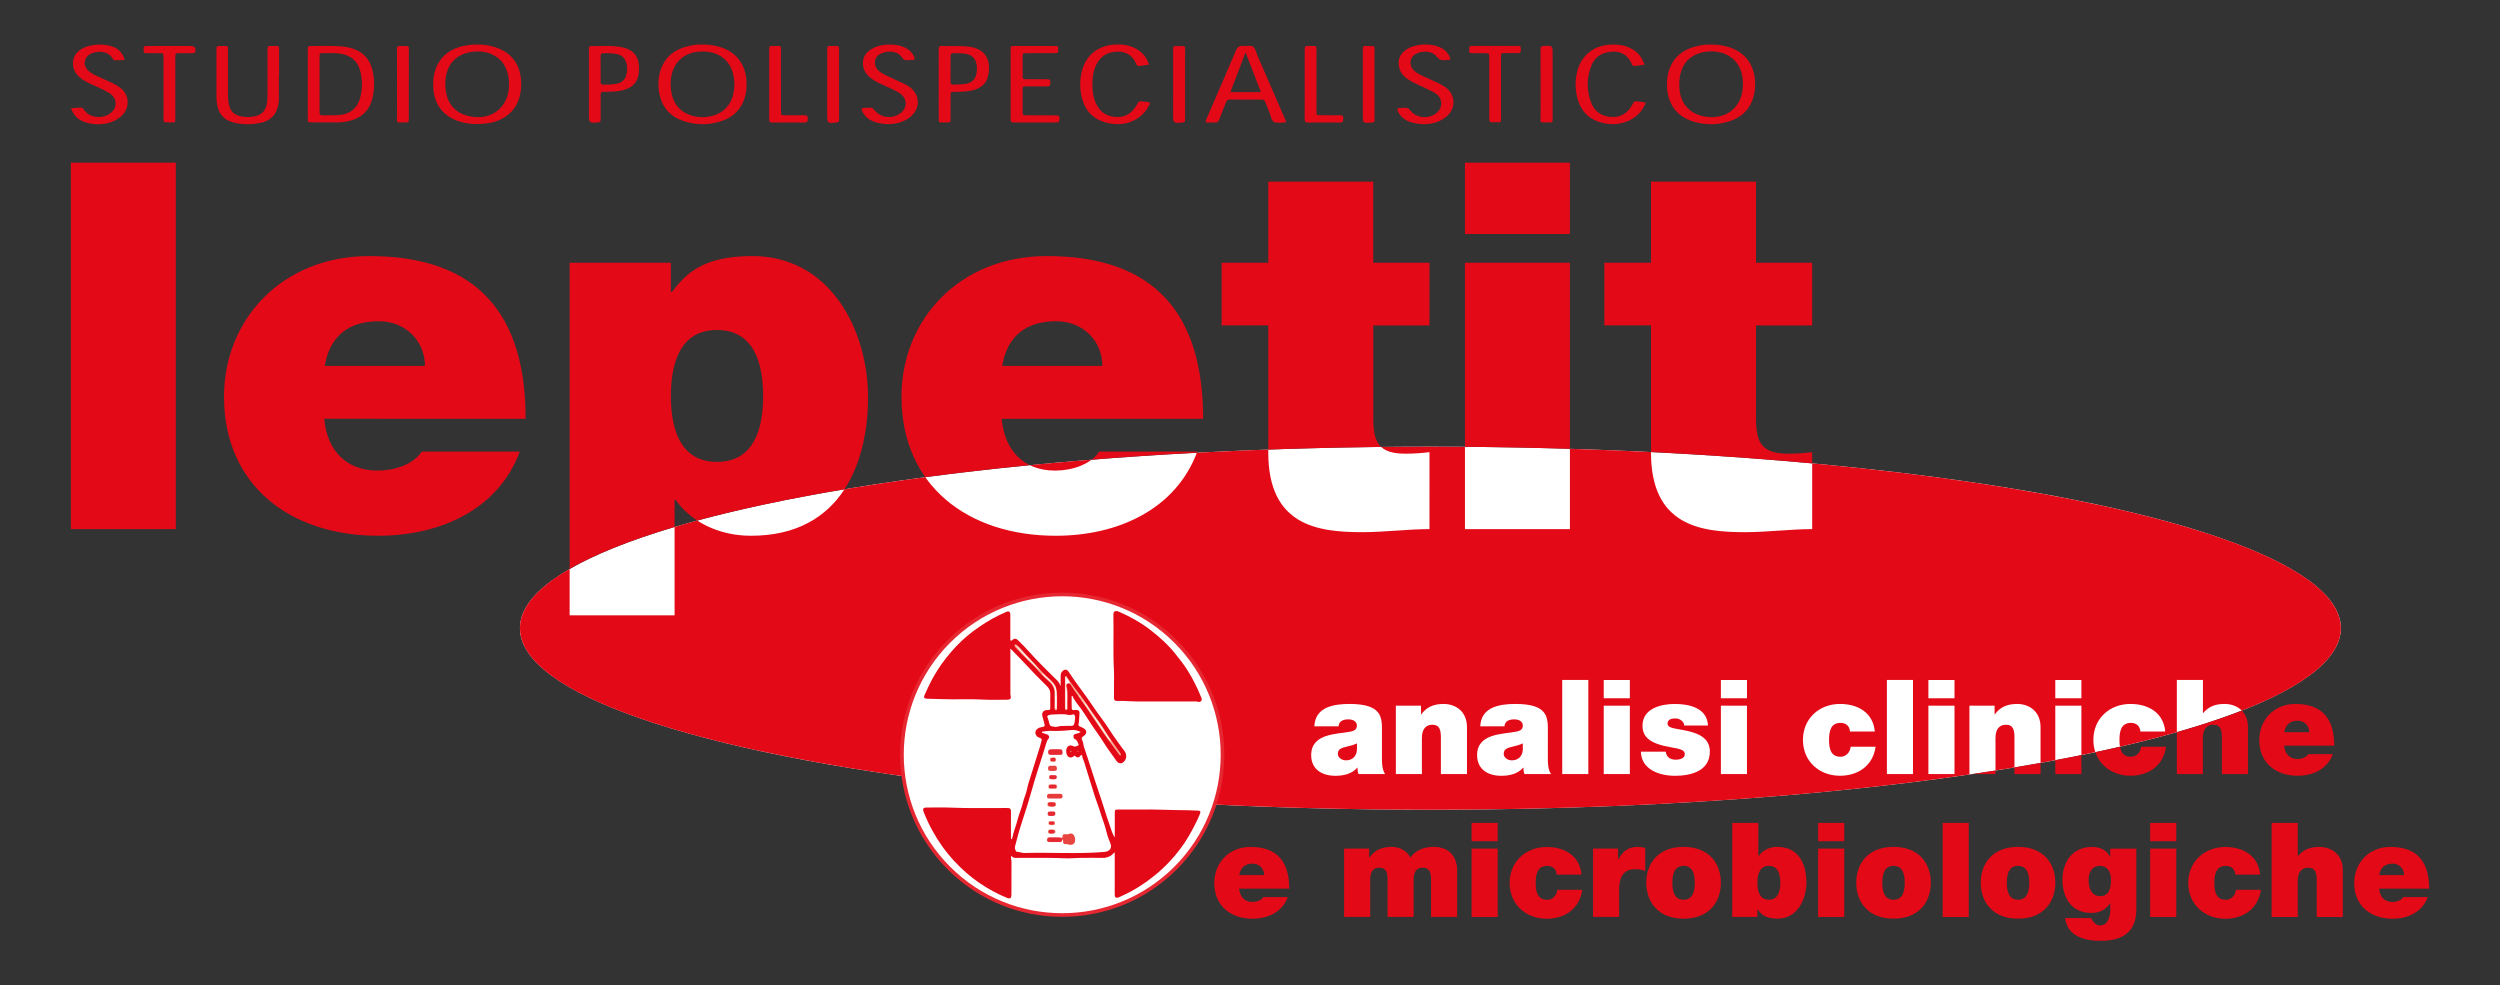 <?xml version="1.0" encoding="utf-8"?>
<!-- Generator: Adobe Illustrator 22.1.0, SVG Export Plug-In . SVG Version: 6.00 Build 0)  -->
<svg version="1.1" id="Livello_3" xmlns="http://www.w3.org/2000/svg" xmlns:xlink="http://www.w3.org/1999/xlink" x="0px" y="0px"
	 viewBox="0 0 4818.9 1899.2" style="enable-background:new 0 0 4818.9 1899.2;" xml:space="preserve">
<rect x="0" y="0" width="4818.9" height="1899.2" fill="#333333" stroke="none"/>
<style type="text/css">
	.st0{fill-rule:evenodd;clip-rule:evenodd;fill:#FFFFFF;}
	.st1{fill-rule:evenodd;clip-rule:evenodd;fill:#E30917;}
	.st2{fill:#E30917;}
	.st3{fill-rule:evenodd;clip-rule:evenodd;fill:#FFFFFF;stroke:#E62731;stroke-width:7;stroke-miterlimit:10;}
	.st4{fill-rule:evenodd;clip-rule:evenodd;fill:#F5A992;}
	.st5{fill-rule:evenodd;clip-rule:evenodd;fill:#F5A993;}
	.st6{fill-rule:evenodd;clip-rule:evenodd;fill:#E84440;}
	.st7{fill-rule:evenodd;clip-rule:evenodd;fill:#E73C3C;}
	.st8{fill-rule:evenodd;clip-rule:evenodd;fill:#E52832;}
	.st9{fill-rule:evenodd;clip-rule:evenodd;fill:#E84541;}
	.st10{fill-rule:evenodd;clip-rule:evenodd;fill:#F5AA93;}
</style>
<g>
	<ellipse class="st0" cx="2757.2" cy="1210.9" rx="1755" ry="349.9"/>
	<g>
		<g>
			<path class="st1" d="M2757.2,1560.8c-969.3,0-1755-156.7-1755-349.9c0-193.3,785.7-349.9,1755-349.9s1755,156.7,1755,349.9
				C4512.2,1404.1,3726.5,1560.8,2757.2,1560.8z M2663.8,1408.5c0-25.4,0.5-51.6-62.5-51.6c-31.2,0-66.3,6.1-67.8,43.2h46.7
				c0.3-5.6,3.3-13.5,18.8-13.5c8.1,0,16.5,3.3,16.5,12.2c0,8.4-6.9,10.4-13.7,11.7c-25.7,4.8-74.4,3.3-74.4,45
				c0,27.7,21.1,39.9,46.5,39.9c16.3,0,31.8-3.6,42.4-15.7h0.5c-0.3,3.6,0.5,8.9,1.8,12.4h51.3c-5.6-8.4-6.1-19.6-6.1-29.5V1408.5z
				 M2615.6,1445c-0.8,13.7-9.7,20.6-21.1,20.6c-9.1,0-15.7-6.1-15.7-12.2c0-8.9,5.8-11.7,17-14.2c6.9-1.5,13.7-3.3,19.8-6.3V1445z
				 M2690.5,1492h50.3v-69.6c0-21.1,11.4-25.4,20.1-25.4c14.7,0,16.5,10.7,16.5,25.9v69.1h50.3v-90.4c0-30.2-21.6-44.7-45.2-44.7
				c-20.1,0-33.5,6.9-42.9,20.1h-0.5v-16.8h-48.5V1492z M2983.6,1408.5c0-25.4,0.5-51.6-62.5-51.6c-31.2,0-66.3,6.1-67.8,43.2h46.7
				c0.3-5.6,3.3-13.5,18.8-13.5c8.1,0,16.5,3.3,16.5,12.2c0,8.4-6.9,10.4-13.7,11.7c-25.7,4.8-74.4,3.3-74.4,45
				c0,27.7,21.1,39.9,46.5,39.9c16.3,0,31.8-3.6,42.4-15.7h0.5c-0.3,3.6,0.5,8.9,1.8,12.4h51.3c-5.6-8.4-6.1-19.6-6.1-29.5V1408.5z
				 M2935.3,1445c-0.8,13.7-9.7,20.6-21.1,20.6c-9.1,0-15.7-6.1-15.7-12.2c0-8.9,5.8-11.7,17-14.2c6.9-1.5,13.7-3.3,19.8-6.3V1445z
				 M3011.3,1492h50.3v-181.4h-50.3V1492z M3141.6,1310.7h-50.3v35.3h50.3V1310.7z M3091.3,1492h50.3v-131.8h-50.3V1492z
				 M3292.2,1398.6c-1.3-33.8-35.6-41.7-64-41.7c-26.4,0-62.2,8.6-62.2,41.9c0,22.6,15.5,34.8,53.8,41.4c23.4,4.1,27.7,6.3,27.7,14
				s-10.4,10.2-17,10.2c-6.1,0-10.9-1.5-13.5-3.8c-3.8-3.3-5.8-7.1-6.1-11.7h-48c0.8,34,34.8,46.5,65.8,46.5
				c32,0,67.1-9.9,67.1-46.5c0-21.6-14.7-31.5-31.5-36.8c-16.8-5.6-35.8-6.6-44.2-10.2c-2.8-1.3-5.8-3-5.8-6.9
				c0-8.6,8.1-10.2,15.2-10.2c4.1,0,8.1,1.3,11.2,3.8c3.3,2.3,5.6,5.6,5.8,9.9H3292.2z M3367.4,1310.7h-50.3v35.3h50.3V1310.7z
				 M3317.1,1492h50.3v-131.8h-50.3V1492z M3613.8,1410.2c-3-36.3-32.5-53.3-67.1-53.3c-39.6,0-71.4,27.7-71.4,69.3
				c0,41.7,31.8,69.1,71.4,69.1c35.6,0,63.8-20.1,68.6-55.9h-48c-1,10.4-8.6,19.3-19.6,19.3c-19.3,0-22.1-16.5-22.1-32.5
				c0-16,2.8-32.8,22.1-32.8c5.3,0,9.7,1.5,12.7,4.3c3.3,2.8,5.1,7.1,5.6,12.4H3613.8z M3637.1,1492h50.3v-181.4h-50.3V1492z
				 M3767.4,1310.7h-50.3v35.3h50.3V1310.7z M3717.1,1492h50.3v-131.8h-50.3V1492z M3796.1,1492h50.3v-69.6
				c0-21.1,11.4-25.4,20.1-25.4c14.7,0,16.5,10.7,16.5,25.9v69.1h50.3v-90.4c0-30.2-21.6-44.7-45.2-44.7c-20.1,0-33.5,6.9-42.9,20.1
				h-0.5v-16.8h-48.5V1492z M4012,1310.7h-50.3v35.3h50.3V1310.7z M3961.7,1492h50.3v-131.8h-50.3V1492z M4173.6,1410.2
				c-3-36.3-32.5-53.3-67.1-53.3c-39.6,0-71.4,27.7-71.4,69.3c0,41.7,31.8,69.1,71.4,69.1c35.6,0,63.8-20.1,68.6-55.9h-48
				c-1,10.4-8.6,19.3-19.6,19.3c-19.3,0-22.1-16.5-22.1-32.5c0-16,2.8-32.8,22.1-32.8c5.3,0,9.7,1.5,12.7,4.3
				c3.3,2.8,5.1,7.1,5.6,12.4H4173.6z M4195.9,1492h50.3v-69.6c0-21.1,11.4-25.4,20.1-25.4c14.7,0,16.5,10.7,16.5,25.9v69.1h50.3
				v-90.4c0-30.2-21.6-44.7-45.2-44.7c-21.3,0-32.5,7.4-41.1,17.5h-0.5v-63.8h-50.3V1492z M4499.4,1437.4
				c0-51.3-22.6-80.5-74.9-80.5c-41.7,0-69.6,31.2-69.6,69.6c0,43.9,31.8,68.8,73.9,68.8c30,0,57.7-13.2,67.8-41.7h-47
				c-4.1,6.3-13,9.4-21.1,9.4c-15.7,0-24.4-10.7-25.7-25.7H4499.4z M4403.2,1411.3c2.3-14.2,10.9-22.1,25.9-22.1
				c13,0,22.1,9.9,22.1,22.1H4403.2z M136.6,1019.9h202.3V313.6H136.6V1019.9z M1013.2,807.2c0-199.8-90.9-313.6-301.4-313.6
				c-167.6,0-280,121.7-280,271c0,171.1,127.7,268.1,297.3,268.1c120.6,0,231.9-51.4,272.8-162.2H813
				c-16.3,24.7-52.1,36.6-84.8,36.6c-63.4,0-98.1-41.5-103.2-99.9H1013.2z M626,705.3c9.2-55.4,43.9-86.1,104.2-86.1
				c52.1,0,88.9,38.6,88.9,86.1H626z M1098,1186.1h202.3V963.5h2c30.7,43.5,84.8,69.2,145.1,69.2c177.8,0,225.8-146.4,225.8-267.1
				c0-128.6-72.5-272-222.8-272c-99.1,0-129.8,36.6-155.3,69.2h-2v-56.4H1098V1186.1z M1293.2,763.7c0-61.3,16.3-127.6,88.9-127.6
				c72.5,0,88.9,66.3,88.9,127.6c0,60.3-16.3,126.6-88.9,126.6C1309.5,890.3,1293.2,824,1293.2,763.7z M2319.1,807.2
				c0-199.8-90.9-313.6-301.4-313.6c-167.6,0-280,121.7-280,271c0,171.1,127.7,268.1,297.3,268.1c120.6,0,231.9-51.4,272.8-162.2
				h-189c-16.3,24.7-52.1,36.6-84.8,36.6c-63.4,0-98.1-41.5-103.2-99.9H2319.1z M1931.8,705.3c9.2-55.4,43.9-86.1,104.2-86.1
				c52.1,0,88.9,38.6,88.9,86.1H1931.8z M2647,350.2h-202.3v156.3h-89.9v120.7h89.9v245.3c0,140.5,95,153.3,180.9,153.3
				c42.9,0,88.9-5.9,129.8-5.9V871.5c-15.3,2-30.7,3-46,3c-51.1,0-62.3-20.8-62.3-68.2v-179h108.3V506.5H2647V350.2z M3026.1,313.6
				h-202.3v137.5h202.3V313.6z M2823.8,1019.9h202.3V506.5h-202.3V1019.9z M3384.7,350.2h-202.3v156.3h-89.9v120.7h89.9v245.3
				c0,140.5,95,153.3,180.9,153.3c42.9,0,88.9-5.9,129.8-5.9V871.5c-15.3,2-30.7,3-46,3c-51.1,0-62.3-20.8-62.3-68.2v-179h108.3
				V506.5h-108.3V350.2z"/>
			<g>
				<path class="st1" d="M537.6,144.8c0,15,0.1,30,0,45c0,3.7-0.3,7.3-0.9,10.9c-3.4,20-14.8,32.2-34.8,36.2
					c-16.2,3.2-32.5,3.5-48.6,0c-22.4-4.8-33.3-17.9-35.7-42.1c-0.5-4.6-0.4-9.3-0.4-14c0-27.7,0-55.3,0-83c0-9,0.1-9.2,8.4-9.2
					c16.5,0.1,13.8-1.7,13.9,13.6c0.1,27,0.1,54,0,81c0,6.4,0.5,12.7,1.9,18.8c2.7,11.8,9.7,19.3,21.8,22c10,2.2,19.8,2.1,29.7-0.2
					c10.7-2.6,17.4-9.2,20.5-19.7c2.3-7.8,2.2-15.8,2.2-23.8c0-27.7,0-55.3,0-83c0-8.6,0.1-8.7,8.9-8.7c15.6,0.1,13.4-1.5,13.5,13.1
					c0.1,14.3,0,28.7,0,43C537.8,144.8,537.7,144.8,537.6,144.8z"/>
				<path class="st1" d="M1716,85.9c10.1-0.1,19.9,1.6,29,6.1c8.1,4,13.9,10.1,17.5,18.4c1.3,3,0.8,5.2-3.2,5.2
					c-3.3,0-6.7-0.1-10,0.4c-4.9,0.7-7.8-1-10.6-5.2c-10.7-16-36.4-12.9-46.5-3.6c-8.6,7.9-7.6,21.7,2.2,29.8
					c5.7,4.7,12.3,7.9,19,10.9c9.7,4.4,19.4,8.8,28.9,13.4c4.2,2,8.3,4.3,12,7.1c18.9,14.2,19.9,39.6,2.3,55.3
					c-7.6,6.8-16.5,11.2-26.4,13.5c-14.2,3.2-28.5,2.6-42.4-1.6c-11.6-3.5-20.8-10.3-26-21.7c-1.5-3.4-1.4-5.8,3.2-5.9
					c3.3-0.1,6.7,0,10-0.5c4.8-0.7,7.7,0.9,10.7,4.9c12.3,16,37.6,17.6,52.4,3.8c11.5-10.8,9.8-27.8-3.9-36.6
					c-9.8-6.3-20.7-10.6-31.3-15.5c-9.4-4.3-18.8-8.6-26.7-15.5c-5.7-4.9-9.8-10.7-11.8-18.1c-3.4-13.2,0.8-25.4,11.8-33.5
					C1686.8,89.4,1699.4,85.8,1716,85.9z"/>
				<path class="st1" d="M3172.3,198.8c-9.4,21.7-26,34.1-48.6,39c-11.3,2.5-22.6,1.9-33.7-0.7c-25.7-5.8-42.2-21.6-49.2-47
					c-4.8-17.4-5-34.9-0.6-52.4c7.5-30.3,30.7-49.3,62.3-51.6c11.8-0.8,23.4,0,34.5,4.2c16.1,6.1,27.3,16.9,32.8,34.5
					c-7.2,0.9-13.4,1.6-19.5,2.4c-1.9,0.2-3.2-0.5-4.1-2.1c-0.6-1.2-1.1-2.4-1.7-3.6c-8.6-18.6-25.1-25.2-46.8-20.6
					c-14.4,3.1-24.7,11.9-30.1,25.4c-9.5,23.9-9.6,48.2-0.3,72.1c6.9,17.6,21,26.3,39.6,27.1c18.2,0.8,31-8.2,39.6-23.8
					c3.8-7,3.8-7,11.9-6.1c3.6,0.4,7.3,0.9,10.9,1.5C3170.1,197.4,3170.9,198.1,3172.3,198.8z"/>
				<path class="st1" d="M2796,114.3c-4.1,1.9-7.2,1.1-10.1,1.6c-7,1-11.9-0.8-16.7-7c-9.5-12.3-34.1-12.2-45.1-1.1
					c-7.7,7.8-7,20.5,1.8,28.5c5.2,4.8,11.5,7.9,17.9,10.8c9.3,4.3,18.8,8.4,28.1,12.9c5.1,2.5,10.1,5.2,14.7,8.5
					c19.4,14.2,20.2,40.4,1.9,55.9c-8.5,7.3-18.4,11.8-29.5,13.7c-13,2.3-25.9,1.4-38.5-2.3c-11.7-3.4-20.9-10.1-26.1-21.5
					c-2.1-4.6-1.4-5.6,3.8-6.1c2.6-0.3,5.3-0.1,8-0.4c5.3-0.7,8.9,0.5,12.5,5.3c12.2,15.9,38.1,16.9,52.4,2.8
					c10.3-10.1,9.4-26.3-2.5-34.8c-5.1-3.7-11-6.2-16.6-9.1c-11.3-5.7-23.2-10-34.1-16.6c-10.2-6.2-18.7-13.9-21.2-26.4
					c-2.5-12.2,0.8-22.4,10.2-30.5c4.3-3.7,9.2-6.6,14.6-8.4c15.9-5.3,32-5.9,48.1-1.2C2782.3,92.7,2791.8,100.4,2796,114.3z"/>
				<path class="st1" d="M137,208.4c7.1-0.4,13-0.6,18.9-1c3.3-0.2,4.7,1.9,6.1,4.2c9.6,14.9,32.8,18.2,48.3,8.4
					c16.6-10.5,16.9-30.3,0.3-40.7c-9.9-6.2-20.8-10.5-31.3-15.4c-8.8-4-17.6-8.1-25.1-14.3c-8.9-7.5-13.9-16.7-13.5-28.7
					c0.3-9.3,4-16.7,11-22.5c5.7-4.8,12.3-8.1,19.5-9.8c13.5-3.3,27-3.7,40.6-0.3c15.1,3.7,24.9,12.9,28.5,27.4
					c-6,0.2-11.9,0.3-17.7,0.6c-2.8,0.1-4.3-1.3-5.5-3.5c-7.6-13.9-26.8-15.5-40.1-10.1c-16,6.6-18.5,24.3-4.9,35.1
					c5.5,4.4,11.8,7.4,18.2,10.3c9.1,4.1,18.3,8.1,27.2,12.5c5.1,2.5,10.1,5.3,14.5,8.7c17.9,13.6,18.9,38.9,2.3,54.1
					c-7.8,7.1-17,11.8-27.2,14.1c-14.3,3.2-28.5,2.6-42.5-1.7C151.8,231.7,142,223.8,137,208.4z"/>
				<path class="st1" d="M2217,198.4c-10.4,26.2-37.5,42.7-66.5,40.7c-5-0.3-10-0.8-14.9-1.9c-26.6-5.9-43.5-22.2-50.2-48.6
					c-4.1-16-4.3-32.4-0.7-48.6c6.9-31.5,29.2-51,61.3-53.9c13.4-1.2,26.7-0.1,39.2,5.5c14.4,6.4,24.4,16.9,29.6,33.1
					c-6.8,0.9-12.9,1.6-19,2.5c-2.8,0.4-4.5-0.7-5.3-3.3c-0.1-0.3-0.3-0.6-0.4-0.9c-7.2-16.7-20-24.2-38-23.4
					c-18.3,0.9-31.6,9.4-39.4,26.1c-5.9,12.7-7.4,26.2-7,40c0.3,12,2,23.9,7.4,34.9c8.2,16.7,22,24.6,40.1,25
					c17.3,0.3,29.7-8.4,37.9-23.3c4.2-7.5,4.1-7.6,12.6-6.6C2208,196.2,2212.4,196.1,2217,198.4z"/>
				<path class="st1" d="M1948,162.2c0-22-0.1-44,0-66c0-7.2,0.2-7.4,7.2-7.5c26-0.1,52-0.1,78,0c6.4,0,6.6,0.4,6.5,7
					c0,6.4-0.1,6.6-6.7,6.7c-18,0.1-36,0-54,0.1c-7.6,0-7.7,0.2-7.8,7.7c-0.1,11.7-0.1,23.3,0,35c0.1,7.4,0.2,7.5,8,7.5
					c12.3,0.1,24.7,0,37,0c8.2,0.1,8.6,0.8,8.4,8.3c-0.1,4.6-2.3,5.5-6.2,5.5c-11.3-0.1-22.7-0.1-34,0c-15.3,0.1-13.1-1.8-13.2,13.3
					c-0.1,11.7-0.1,23.3,0,35c0.1,7.4,0.2,7.5,7.9,7.5c18.3,0.1,36.7,0,55,0.1c7.7,0,8.3,1.1,8,8.7c-0.2,4-1.9,5.1-5.5,5
					c-27.7-0.1-55.3-0.1-83,0c-5.5,0-5.6-3-5.6-7C1948,206.8,1948,184.5,1948,162.2z"/>
				<path class="st1" d="M2870.6,169.2c0-19.3,0-38.6,0-57.9c0-8.6-0.1-8.6-8.9-8.7c-7.7-0.1-15.3,0.1-23-0.1
					c-6.6-0.1-6.8-0.5-6.8-6.8c0-6.5,0.3-7,6.6-7.1c20.6-0.1,41.3-0.1,61.9-0.1c8.3,0,16.6-0.1,25,0c5.9,0.1,5.9,0.6,6.1,7.4
					c0.1,4.6-1.1,6.7-6.1,6.5c-8-0.3-16-0.1-24-0.1c-8,0.1-8.1,0.1-8.1,8.3c0,37.6,0,75.2,0,112.8c0,13.8,1.8,12.1-12.1,12.3
					c-1.3,0-2.7-0.2-4,0c-5.6,0.8-6.6-2.2-6.6-7C2870.7,209.2,2870.6,189.2,2870.6,169.2z"/>
				<path class="st1" d="M315.2,169.9c0-19.6,0-39.3,0-58.9c0-8.3-0.1-8.3-8.1-8.4c-7-0.1-14,0-21,0c-9.3-0.1-9.3-0.1-9.2-7.2
					c0.1-6.7,0.1-6.7,9.8-6.7c8,0,16,0,24,0c19.3,0,38.6,0,57.9,0c6.8,0,10.4,5.9,7.4,11.8c-1.1,2.2-3.2,2-5.2,2c-7.7,0-15.3,0-23,0
					c-9.9,0-9.9,0.1-9.9,9.7c0,37.3,0,74.5,0,111.8c0,13.8,1.4,11.8-12.4,12c-1.3,0-2.7-0.1-4,0c-4.8,0.6-6.3-1.5-6.3-6.3
					C315.4,209.9,315.2,189.9,315.2,169.9z"/>
				<path class="st1" d="M2514.9,162.7c0-21.7,0-43.3,0-65c0-8.9,0.1-9.1,8.5-9c16.8,0.1,14.2-1.9,14.2,14.3c0.1,36.3,0,72.7,0,109
					c0,10.8-0.8,10.1,10.5,10.1c11.7,0,23.3-0.1,35,0.1c5.8,0.1,5.8,0.7,6,7.5c0.2,4.6-1.2,6.5-6.1,6.5c-20.7-0.2-41.3-0.2-62,0
					c-4.9,0.1-6.2-1.8-6.2-6.4C2515,207.4,2514.9,185.1,2514.9,162.7z"/>
				<path class="st1" d="M1482.7,162.8c0-22.3-0.1-44.6,0-66.9c0-7,0.2-7.2,7.3-7.2c18.8,0.1,15.2-2.2,15.3,15.1
					c0.2,35.3,0.1,70.5,0.1,105.8c0,2.3,0.2,4.7,0,7c-0.4,4.5,1.9,5.7,5.9,5.6c9.3-0.2,18.6,0,27.9,0c3.3,0,6.7-0.1,10,0
					c7.7,0.2,7.6,0.4,7.8,7.8c0.1,4.9-1.8,6.2-6.4,6.2c-20.6-0.2-41.2-0.2-61.9,0c-5.1,0.1-6.1-2.1-6.1-6.5
					C1482.8,207.4,1482.8,185.1,1482.7,162.8z"/>
				<path class="st1" d="M2992.8,162.3c0,21.9,0,43.9,0,65.8c0,7.8-0.1,8-7.5,7.9c-19.2-0.2-15.6,2.5-15.7-15.6
					c-0.2-39.6-0.1-79.1-0.1-118.7c0-2,0.2-4,0-6c-0.6-5,1.1-7,6.5-7.2c16.8-0.6,16.8-0.8,16.8,15.9
					C2992.8,123.7,2992.8,143,2992.8,162.3z"/>
				<path class="st1" d="M2261.3,162.5c0-22,0-44,0-65.9c0-7.6,0.2-7.9,7.7-7.8c18.3,0.1,15.3-2.1,15.3,15.2c0.1,40,0,79.9,0,119.9
					c0,2.3-0.1,4.7,0,7c0.2,3.8-1.5,5.1-5.3,5.3c-17.8,1.3-17.8,1.4-17.8-16.7C2261.3,200.4,2261.3,181.5,2261.3,162.5z"/>
				<path class="st1" d="M2626.9,161.8c0-21.9-0.1-43.9,0-65.8c0-7,0.2-7.3,7.2-7.2c18.8,0.1,15.2-2.3,15.3,15
					c0.2,40.2,0.1,80.5,0.1,120.7c0,2.7,0,5.3,0,8c0,2.4-1.2,3.7-3.7,3.6c-0.3,0-0.7,0-1,0c-17.9,1.7-17.9,1.7-17.9-16.4
					C2626.9,200.4,2626.9,181.1,2626.9,161.8z"/>
				<path class="st1" d="M1594.5,161.1c0-21.3,0-42.6,0-63.9c0-8.4,0.1-8.6,8-8.5c18,0.1,14.7-1.6,14.8,14.7
					c0.2,40.2,0.1,80.5,0.1,120.7c0,2.3-0.1,4.7,0,7c0.1,3.2-1,4.6-4.5,5c-18.4,1.9-18.4,2-18.4-16.1
					C1594.5,200.4,1594.5,180.8,1594.5,161.1z"/>
				<path class="st1" d="M788,164c0,21.6,0.1,43.2,0,64.8c0,7-0.2,7.3-7.2,7.2c-18.9-0.2-15.5,2.5-15.5-14.7
					c-0.2-40.2-0.1-80.5-0.1-120.7c0-2.3,0.1-4.7,0-7c-0.1-3.3,1.4-4.9,4.7-4.9c0.7,0,1.3,0,2,0c19.7,0.2,15.9-1.9,16.1,15.4
					C788.2,124.1,788,144,788,164z"/>
				<path class="st1" d="M1438.8,155.1c-2.4-33.4-21.6-56.6-53.8-65.3c-10-2.7-20.2-4.1-31.5-3.9c-7.2-0.5-15.1,0.5-22.9,2.1
					c-28.9,5.9-50.1,21.1-58.4,50.7c-3.2,11.3-3.8,23-2.4,34.7c3.8,30.8,20.2,51.5,50.1,60.7c23.6,7.3,47.4,7.1,70.8-0.7
					c23.8-7.9,39.5-24,45.8-48.7C1438.9,175.1,1439.5,165.1,1438.8,155.1z M1412.9,183.7c-6.3,24.7-26.7,40.2-54.4,42
					c-10.1,0.6-20-0.7-29.4-4.3c-22.2-8.5-33.1-25.6-35.8-48.5c-0.4-3.6-0.4-7.3-0.6-11.8c0.3-3.8,0.3-8.5,1.1-13.1
					c5-28.6,24.8-46.4,53.9-48.4c7-0.5,14-0.4,20.9,0.9c24.1,4.6,40,20.4,45.2,44.7C1416.5,158,1416.2,170.9,1412.9,183.7z"/>
				<path class="st1" d="M3382.9,155.5c-2.4-33.9-21.6-57.1-54.4-65.8c-9.7-2.6-19.6-3.9-30.5-3.7c-7.5-0.5-15.8,0.5-24,2.2
					c-28.9,6.1-49.9,21.5-58,51.2c-2.8,10.4-3.4,21-2.5,31.7c2.8,32.4,20.8,54.7,51.9,63.6c23,6.6,46.1,6.4,68.9-1.1
					c23.8-7.9,39.7-23.8,46-48.4C3382.8,175.5,3383.6,165.5,3382.9,155.5z M3358.5,176.5c-5.8,33.3-33.2,53-67.8,48.8
					c-33.2-4-52.8-25.3-53.7-58.7c-0.2-8,0-15.9,2-23.8c6-23.9,21.4-37.8,45.2-42.5c9.5-1.9,19.3-1.7,28.9,0.2
					c26.4,5.2,43.5,24.6,46.1,52.1c0.3,3.3,0.3,6.7,0.5,11.1C3359.3,167.2,3359.3,171.9,3358.5,176.5z"/>
				<path class="st1" d="M948.3,89.2c-9.1-2.3-18.3-3.5-28.2-3.3c-7.9-0.5-16.1,0.7-24.3,2.2c-32.9,6-54.2,27.1-59.7,58.9
					c-1.3,7.3-1.2,14.6-0.9,21.9c1.6,32.6,19.5,55.8,50.8,65.4c16.5,5.1,33.3,5.7,50.4,3.8c41.3-4.7,66.9-31.1,68.2-72.6
					C1005.9,125,985.5,98.4,948.3,89.2z M981.1,167.3c-1.9,38.5-31.3,63-69.6,57.9c-32.2-4.3-50.5-23.8-52.8-56.4
					c-0.6-8-0.3-16,1.3-23.9c6.2-29,27.9-45.7,61.9-45.7c5.6-0.1,13.6,0.9,21.2,3.5c19.5,6.9,31.3,20.7,36,40.7
					C981,151.3,981.5,159.3,981.1,167.3z"/>
				<path class="st1" d="M718,135.7c-4.7-20.4-16.7-34.5-36.6-41.5c-6.6-2.3-13.4-3.8-20.4-4.5c-19.9-2-39.9-0.8-59.9-1
					c-7.6-0.1-7.7,0.2-7.8,7.8c-0.1,22,0,44,0,65.9c0,22,0,44,0,65.9c0,7.5,0.2,7.6,7.8,7.6c17,0.1,34,0,51,0
					c9.1,0,17.9-1.6,26.5-4.3c20-6.2,33.1-19.4,38.5-39.6C722.2,173.4,722.4,154.6,718,135.7z M694.4,188.1
					c-5.2,20.2-19.6,32.1-40.8,33.7c-10.3,0.8-20.6,0.1-30.9,0.6c-5.4,0.2-7.2-2-6.7-7c0-0.3,0-0.7,0-1c0-17.3,0-34.6,0-51.9
					c0-17.6-0.1-35.3,0-52.9c0-7,0.2-7.2,7.4-7.2c11,0.1,21.9-0.6,32.9,1.1c20.4,3.2,33.5,14.4,38.3,34.1
					C698.8,154.5,698.7,171.4,694.4,188.1z"/>
				<path class="st1" d="M2475.2,225.3c-17.2-39.7-34.4-79.4-51.7-119c-2.5-5.7-3.3-13.2-8.5-16.5c-5.2-3.3-12.4-0.4-18.6-1.2
					c-7.4-0.9-11.1,1.9-14.1,8.9c-18.3,43.2-37.1,86.1-55.7,129.2c-1.2,2.7-3.1,5.2-2.5,9.4c5.8,0,11.7-0.3,17.6,0.1
					c4.9,0.3,7-1.9,8.6-6.2c4-10.9,8.6-21.6,12.8-32.5c1.3-3.4,2.7-5.6,7-5.6c20.6,0.2,41.3,0.2,61.9,0c4.2,0,5.9,2,7.2,5.4
					c2.5,6.5,4.9,13.1,7.8,19.4c3,6.5,2.9,16,9.6,18.7c6.3,2.5,14.4,0.5,22.2,0.5C2478.3,231.2,2476.5,228.3,2475.2,225.3z
					 M2371.7,177.6c9.6-25.1,19-49.8,29.2-76.7c10.2,26.5,19.8,51.2,29.6,76.7C2410.7,177.6,2391.9,177.6,2371.7,177.6z"/>
				<path class="st1" d="M1865.6,89.7c-16.6-1.7-33.3-0.5-49.9-1.1c-5.7-0.2-6.4,2.6-6.4,7.4c0.2,22.3,0.1,44.6,0.1,66.9
					c0,19.3-0.2,38.6,0.1,57.9c0.2,17.6-3.3,15,15.2,15.2c7.5,0.1,7.6-0.1,7.6-7.9c0.1-13.7,0-27.3,0-41c0-10.8-0.6-10,10.5-10.1
					c2,0,4,0.1,6,0c10.9-0.7,22-0.9,32.4-4.9c11.2-4.3,19.6-11.5,22.7-23.4C1911.1,121.8,1904.3,93.6,1865.6,89.7z M1882.6,139.6
					c-2,13.4-9.4,20.7-23,22.3c-6.9,0.8-13.9,0.8-20.9,1.3c-4.6,0.3-6.7-1.4-6.5-6.2c0.2-8,0.1-16,0.1-24c0-8.3,0.1-16.6,0-25
					c0-3.7,1.4-5.5,5.3-5.5c8.3,0,16.7-0.2,24.9,1.4c10.4,2.1,17.2,8.1,19.6,18.7C1883.3,128.4,1883.5,134,1882.6,139.6z"/>
				<path class="st1" d="M1231.6,126.3c-1.3-17.3-10-28.5-26.5-33.7c-4.4-1.4-9.1-2.2-13.6-2.8c-16.2-2.1-32.6-0.9-48.9-1
					c-7.3-0.1-7.4,0.2-7.4,8.1c-0.1,22,0,44,0,65.9c0,19,0,38,0,56.9c0,17.5,0,17.4,17.1,16.4c4.6-0.3,5.5-2.1,5.5-6.1
					c-0.1-13.3-0.1-26.6,0-40c0.1-14.2-1.7-12.8,12.6-13.1c12.3-0.2,24.6-0.5,36.4-4.9c14.9-5.5,23.2-16.2,24.6-32
					C1231.8,135.6,1231.9,130.9,1231.6,126.3z M1206.9,145.7c-2.8,9.2-9.7,14.1-18.8,15.8c-8.2,1.5-16.5,1.6-24.8,1.7
					c-4.5,0-5.7-2.1-5.6-6.2c0.2-8.3,0.1-16.6,0-24.9c0-7.6,0.2-15.3-0.1-22.9c-0.1-4.5,1-6.8,6.1-6.7c7.6,0.2,15.3-0.1,22.9,1.2
					c12.4,2.1,18.7,8.3,21.4,20.3C1209.7,131.5,1209,138.7,1206.9,145.7z"/>
			</g>
		</g>
		<g>
			<path class="st2" d="M2388.5,1712.9c1.3,15,9.9,25.7,25.7,25.7c8.1,0,17-3,21.1-9.4h47c-10.2,28.4-37.8,41.7-67.8,41.7
				c-42.2,0-73.9-24.9-73.9-68.8c0-38.4,27.9-69.6,69.6-69.6c52.3,0,74.9,29.2,74.9,80.5H2388.5z M2436.8,1686.8
				c0-12.2-9.1-22.1-22.1-22.1c-15,0-23.6,7.9-25.9,22.1H2436.8z"/>
			<path class="st2" d="M2590.7,1635.7h48.5v17.5h0.5c10.2-15.2,24.9-20.8,43.2-20.8c14.2,0,29.5,7.4,35.6,20.6
				c2-1.5,12.2-20.6,45-20.6c33.8,0,45.2,23.4,45.2,44.7v90.4h-50.3v-71.4c0-12.4-1.3-23.6-16.5-23.6c-12.7,0-17,9.9-17,23.6v71.4
				h-50.3v-71.4c0-12.4-1.3-23.6-16.5-23.6c-12.7,0-17,9.9-17,23.6v71.4h-50.3V1635.7z"/>
			<path class="st2" d="M2886.9,1621.5h-50.3v-35.3h50.3V1621.5z M2836.6,1635.7h50.3v131.8h-50.3V1635.7z"/>
			<path class="st2" d="M3000.6,1685.8c-0.5-5.3-2.3-9.7-5.6-12.4c-3-2.8-7.4-4.3-12.7-4.3c-19.3,0-22.1,16.8-22.1,32.8
				c0,16,2.8,32.5,22.1,32.5c10.9,0,18.5-8.9,19.6-19.3h48c-4.8,35.8-33,55.9-68.6,55.9c-39.6,0-71.4-27.4-71.4-69.1
				c0-41.7,31.8-69.3,71.4-69.3c34.5,0,64,17,67.1,53.3H3000.6z"/>
			<path class="st2" d="M3070.7,1635.7h48.3v21.1h0.5c8.1-15.7,18.8-24.4,37.1-24.4c5.1,0,9.9,0.8,14.7,2v44.4
				c-5.1-1.8-9.7-3.3-19.8-3.3c-19.8,0-30.5,11.7-30.5,39.9v52.1h-50.3V1635.7z"/>
			<path class="st2" d="M3245.2,1770.8c-49.5,0-71.9-32.8-71.9-69.3c0-36.6,22.4-69.1,71.9-69.1c49.5,0,71.9,32.5,71.9,69.1
				C3317.1,1738.1,3294.8,1770.8,3245.2,1770.8z M3245.2,1669c-19.1,0-21.6,18.5-21.6,32.5c0,14,2.5,32.8,21.6,32.8
				c19,0,21.6-18.8,21.6-32.8C3266.8,1687.5,3264.3,1669,3245.2,1669z"/>
			<path class="st2" d="M3339,1586.2h50.3v64h0.5c7.6-11.2,21.1-17.8,36.1-17.8c44.2,0,56.1,37.6,56.1,68.6c0,33-18,69.8-55.4,69.8
				c-24.6,0-32.3-9.4-38.6-17.8h-0.5v14.5H3339V1586.2z M3409.6,1669c-18,0-22.1,17-22.1,32.5c0,15.7,4.1,32.8,22.1,32.8
				c18,0,22.1-17,22.1-32.8C3431.7,1686,3427.6,1669,3409.6,1669z"/>
			<path class="st2" d="M3554.9,1621.5h-50.3v-35.3h50.3V1621.5z M3504.6,1635.7h50.3v131.8h-50.3V1635.7z"/>
			<path class="st2" d="M3649.9,1770.8c-49.5,0-71.9-32.8-71.9-69.3c0-36.6,22.4-69.1,71.9-69.1c49.5,0,71.9,32.5,71.9,69.1
				C3721.7,1738.1,3699.4,1770.8,3649.9,1770.8z M3649.9,1669c-19,0-21.6,18.5-21.6,32.5c0,14,2.5,32.8,21.6,32.8
				c19.1,0,21.6-18.8,21.6-32.8C3671.4,1687.5,3668.9,1669,3649.9,1669z"/>
			<path class="st2" d="M3744.6,1586.2h50.3v181.4h-50.3V1586.2z"/>
			<path class="st2" d="M3889.9,1770.8c-49.5,0-71.9-32.8-71.9-69.3c0-36.6,22.4-69.1,71.9-69.1c49.5,0,71.9,32.5,71.9,69.1
				C3961.8,1738.1,3939.4,1770.8,3889.9,1770.8z M3889.9,1669c-19.1,0-21.6,18.5-21.6,32.5c0,14,2.5,32.8,21.6,32.8
				c19,0,21.6-18.8,21.6-32.8C3911.5,1687.5,3908.9,1669,3889.9,1669z"/>
			<path class="st2" d="M4118,1750.5c0,26.2-6.9,63-68.6,63c-31.2,0-64.3-8.4-68.8-43.9h49.8c0.5,1.3,1.8,3,2.8,4.6
				c3,4.6,8.4,9.7,14.7,9.7c16.3,0,19.8-19.3,19.8-30.2v-12.2h-0.5c-8.1,11.7-20.3,18.3-35.3,18.3c-38.9,0-56.4-29-56.4-64.3
				c0-34.3,19.6-63,57.1-63c14.7,0,28.7,5.8,34.5,19.3h0.5v-16h50.3V1750.5z M4048.4,1727.4c18.5,0,20.6-17.8,20.6-32.5
				c0-14.5-7.1-25.9-21.8-25.9c-14.2,0-21.3,12.2-21.3,26.2C4025.8,1710.1,4030.3,1727.4,4048.4,1727.4z"/>
			<path class="st2" d="M4194.9,1621.5h-50.3v-35.3h50.3V1621.5z M4144.6,1635.7h50.3v131.8h-50.3V1635.7z"/>
			<path class="st2" d="M4308.7,1685.8c-0.5-5.3-2.3-9.7-5.6-12.4c-3-2.8-7.4-4.3-12.7-4.3c-19.3,0-22.1,16.8-22.1,32.8
				c0,16,2.8,32.5,22.1,32.5c10.9,0,18.5-8.9,19.6-19.3h48c-4.8,35.8-33,55.9-68.6,55.9c-39.6,0-71.4-27.4-71.4-69.1
				c0-41.7,31.8-69.3,71.4-69.3c34.5,0,64,17,67.1,53.3H4308.7z"/>
			<path class="st2" d="M4378.8,1586.2h50.3v63.8h0.5c8.6-10.2,19.8-17.5,41.1-17.5c23.6,0,45.2,14.5,45.2,44.7v90.4h-50.3v-69.1
				c0-15.2-1.8-25.9-16.5-25.9c-8.6,0-20.1,4.3-20.1,25.4v69.6h-50.3V1586.2z"/>
			<path class="st2" d="M4585.8,1712.9c1.3,15,9.9,25.7,25.7,25.7c8.1,0,17-3,21.1-9.4h47c-10.2,28.4-37.8,41.7-67.8,41.7
				c-42.2,0-73.9-24.9-73.9-68.8c0-38.4,27.9-69.6,69.6-69.6c52.3,0,74.9,29.2,74.9,80.5H4585.8z M4634.1,1686.8
				c0-12.2-9.1-22.1-22.1-22.1c-15,0-23.6,7.9-25.9,22.1H4634.1z"/>
		</g>
		<g>
			
				<ellipse transform="matrix(0.707 -0.707 0.707 0.707 -428.825 1874.198)" class="st3" cx="2047.9" cy="1454.7" rx="309" ry="309"/>
			<g>
				<path class="st1" d="M2147.3,1317.2c0-8.2,0.4-16.4-0.1-24.5c-2-35.6-0.2-71.2-1.1-106.8c-0.2-8.8,4.4-9.5,11.6-6.4
					c21.7,9.5,42.1,21.1,60.9,35.7c16.5,12.8,31.9,26.6,45.2,42.9c9.4,11.5,18.5,23.1,26.3,35.7c9.8,15.8,17.9,32.4,25,49.6
					c1,2.5,2.5,5.4,0.1,7.9c-2.2,2.2-4.9,2.2-7.8,1c-1.3-0.5-3-0.2-4.5-0.2c-36.7,0-73.3,0.1-110,0c-13.4,0-26.7-1.5-40.1-1
					c-4.1,0.2-5.5-2-5.5-5.9C2147.3,1335.9,2147.3,1326.5,2147.3,1317.2z"/>
				<path class="st1" d="M2065.7,1341.4c0,7.8-0.2,15.3,0.1,22.8c0.1,2.2,0,4.9,4.1,4.5c12-1.1,11.5,2.5,10.5,12.2
					c-0.6,5-0.1,10.2-1.5,15.2c-1,3.5,3,4.2,5.4,5.4c2.9,1.4,5.9,2.6,7.8,5.1c3.1,4.1,1.8,9-3.8,12.5c-3.7,2.3-4.3,4.6-2.2,8.1
					c2.3,3.8,1.9,8.3,3.2,12.3c2.6,8.1,5.4,16.1,8.1,24.2c8.4,25.8,16.5,51.8,25.4,77.4c5.5,16,9.9,32.4,15.8,48.3
					c3.1,8.3,4.9,17.2,10.2,24.8c0-15.1,0-30.2,0-45.3c0-8.4,0-8.5,8.3-8.5c13.3,0,26.7,0.2,40,0c30-0.6,59.9,1.3,89.8,1.3
					c7.4,0,14.9,0.7,22.3,0.8c4.4,0.1,5.6,1.9,3.9,6.1c-6,14.7-13.4,28.6-21.3,42.4c-10.8,18.7-23.9,35.6-38.7,51.2
					c-8.7,9.1-18,17.7-27.9,25.7c-9.5,7.7-19.4,14.8-29.7,21.3c-12.3,7.8-25.2,14.3-38.4,20.2c-5.7,2.5-8.4,0.9-8.4-5.6
					c-0.1-26.6,0-53.3,0-81c-3.7,3.5-6.8,6.7-11.1,8.4c-3.4,1.3-6.7,2.5-10.5,2.4c-14.4-0.1-28.8-0.2-43.2,0
					c-10.5,0.1-21,1.2-31.5,0.8c-10.8-0.4-21.6-0.8-32.4-0.8c-19.1,0-38.1,0-57.2,0c-4.7,0-9.7,1-13.4-3.9
					c-1.8,4.2,0.4,7.4,0.3,10.8c-0.2,21-0.1,42-0.1,63c0,8.2-2.3,9.8-10,6.6c-17.6-7.3-34.1-16.4-49.9-26.9
					c-18.5-12.4-35.2-27.1-50.3-43.4c-16.7-18-30.8-37.8-42.5-59.4c-6.3-11.4-11.7-23.2-16.5-35.3c-2.4-6-0.9-8.4,5.3-8.5
					c15.3,0,30.7-0.6,46,0.1c36.8,1.7,73.7,0.5,110.5,0.8c4.7,0,6.5,1.7,6.5,6.5c-0.2,16.3-0.1,32.7,0,49c0,1.6-0.5,3.2,0.5,4.8
					c1.7-0.6,2.1-2.2,2.3-3.5c2.2-12,7.3-23.1,10.1-34.9c2.7-11.2,7.8-21.6,10.3-32.9c1.8-8,5.7-15.5,7.3-23.5
					c2.8-13.9,7.9-27.1,11.9-40.7c3-10,6.2-20.1,9.4-30.1c2.6-8.1,5.3-16.2,7.2-24.5c0.7-3.2-0.3-4.2-2.8-5.1
					c-2.8-1-5.6-2.3-7.3-4.8c-4.7-6.7-0.1-14.5,9.4-16.1c7.4-1.2,7.5-1.4,5.6-8.9c-1-4.2-2.1-8.3-3.3-12.4c-1.8-6.3,2-11.7,8.5-11.7
					c6.7-0.1,6.7-0.1,6.7-6.6c0-8-0.2-16,0.1-24c0.2-6.3-2.2-11.2-6.5-15.4c-7.1-7.1-14.3-14.1-21.3-21.3
					c-9.5-9.9-18.8-20-28.3-29.9c-6.7-7-13.5-13.9-20.3-20.9c-1.3,0.7-0.6,2.2-0.6,3.4c0,27.5,0,55,0,82.5c0,1.5,0.1,2.9,0.5,4.4
					c1.3,5.4-0.6,7.8-6.2,7.8c-14.7,0-29.4,0.7-44-0.1c-27.6-1.7-55.2,0.1-82.8-1c-9.5-0.4-18.9-0.7-28.4-0.8
					c-5-0.1-6.7-2.3-4.6-6.9c5.5-12.4,11.2-24.6,17.9-36.4c9.4-16.5,20.4-31.9,32.8-46.2c13-15.1,27.2-28.9,43.3-40.8
					c15.7-11.6,32-22.1,49.5-30.6c4.7-2.3,9.5-4.6,14.3-6.6c4.7-2,7.6,0,7.6,5.2c0,15.3,0,30.7,0,46c0,1.4-0.7,3.2,0.9,4.1
					c1.7,1,2.8-0.8,3.9-1.6c3.9-3.2,6.8-2,10.2,1.3c16.6,15.6,30.8,33.5,47.1,49.3c9.5,9.2,18.5,18.8,28.1,27.9
					c3.4,3.2,5.1,7,6.8,11.2c0-6.6,0-13.2,0-19.8c0-2.9,0.5-5.5,2.4-7.9c4.2-5.1,8.9-6.2,13.2,0.1c3.5,5,6.7,10.2,10.2,15.2
					c8,11.1,16.2,22,24.1,33.2c9.8,13.8,19,28.1,29.3,41.7c10.6,13.9,19.2,29.2,29.6,43.1c4.7,6.3,9.1,12.9,14,19.1
					c6.1,7.5,4.2,18.6-4,23.1c-3.5,1.9-8.4,0.3-10.8-3.2c-8.2-11.9-17.2-23.4-24.8-35.7c-7.4-11.9-15.8-23.1-23.6-34.7
					c-9.1-13.5-17.2-27.7-27.6-40.3c-2.9-3.5-5.1-7.7-7.6-11.5C2068.4,1343.4,2068.2,1341.7,2065.7,1341.4z"/>
				<path class="st0" d="M1920.7,1723.6c6,1,10.7,4.7,16.1,7.1C1930.6,1730.2,1925.7,1726.6,1920.7,1723.6z"/>
				<path class="st0" d="M1916.8,1721.7c1.7-0.2,3.2,0.2,3.9,2C1919.1,1723.6,1917.5,1723.7,1916.8,1721.7z"/>
				<path class="st0" d="M2169.8,1725.5c1.1-1.2,2.4-1.8,4-1.9C2173,1725.4,2171.5,1725.8,2169.8,1725.5z"/>
				<path class="st0" d="M2163.7,1728.7c0.7-1.8,2.2-2.2,3.9-2C2166.6,1728,2165.2,1728.5,2163.7,1728.7z"/>
				<path class="st0" d="M2083.1,1410.8c-3.1,2.6-6.4,2.9-9.4,3.7c-2.4,0.7-4.7,1.3-4.5,4.8c0.2,2.9,0.4,5.1,3.8,5.8
					c1.9,0.4,6.6,9.4,6.1,11c-0.3,1.2-7.5,3.6-8.8,2.9c-6.3-3.5-11.3-2.5-13.8,2.6c-3,6.1-0.8,16,4.4,18c3,1.1,6.2,0.5,8.8-1.9
					c1-0.9,1.5-1.8,3-0.2c3.1,3.3,6.5,3.5,9.6-0.4c0.6-0.8,1.4-2.1,2.8-1.6c1.3,0.5,1.1,1.9,1.2,3c0.2,3.2,2,5.8,3,8.8
					c7,22.6,13.9,45.2,21.1,67.8c3.5,11,8.1,21.7,11.2,32.8c2.7,9.4,6.7,18.4,9.1,27.9c2.5,9.8,5.1,19.5,9.3,28.8
					c4.5,10-0.8,16.7-11.7,17.6c-51,4.3-102,0.5-153,2c-5.3,0.2-9.9-2.2-15.1-2.3c-2.4-0.1-4.6-6.4-3.8-9.8
					c4.1-16.6,8.7-33.1,14.1-49.4c6.9-20.6,13.3-41.3,19.1-62.2c6-21.7,13.2-43,19.9-64.5c2.4-8,5-15.9,7.4-23.9
					c0.8-2.9,1.8-5.4,3.9-7.8c2.9-3.2,1.4-7.2-2.7-8.7c-2.3-0.8-4.6-1.7-7-2.4c-1.1-0.3-2.7-0.2-2.6-1.7c0.1-1.8,1.8-1.4,3.1-1.6
					c8.2-1.4,16.5-1.1,24.8-1c10.3,0.1,20.4-1,30.6-1.8C2072.4,1406.8,2077.7,1408.4,2083.1,1410.8z"/>
				<path class="st0" d="M2053.9,1399.2c-4.6,0.6-9.9-0.5-15.4,1.5c-3.1,1.1-7.7-0.1-11.6-0.7c-1.9-0.3-3.2-2.4-4-4.6
					c-1.5-4.3-1.8-8.9-4-13c-1.1-2,1.4-3.5,3.2-4.1c2.5-0.7,5.2-1.1,7.8-1.1c9.8-0.1,19.6-1.6,29.4,0.8c2.3,0.6,4.8,0.3,7.3-0.6
					c3.3-1.1,5.3,0.5,5.7,4.1c0.4,4.2-0.6,8.2-1.3,12.2c-0.7,4-2.9,6.1-7.3,5.5C2060.8,1398.9,2057.7,1399.2,2053.9,1399.2z"/>
				<path class="st4" d="M2052.7,1353.8c0-15.4,0-30.8,0-46.2c0-1.6-0.6-3.8,1.3-4.5c2.1-0.8,2.7,1.8,3.4,2.9
					c6.2,9.8,13.1,19,20.3,28c13.7,17.3,25.1,36.2,38.4,53.8c8.2,10.9,14.9,22.8,22.5,34.1c6.8,10.1,13.9,20,20.9,29.9
					c1,1.4,1.8,3.1,0.7,4c-1.6,1.3-2.5-0.8-3.3-1.9c-13.6-18.4-27.4-36.6-40-55.7c-13.3-20.2-26.8-40.3-40.8-60
					c-4.2-5.9-8.3-11.9-12-18.1c-1.6-2.7-3.6-2.9-5.8-2.4c-2.7,0.6-3,3.2-2.4,5.2c3.7,13.1,1.1,26.5,1.8,39.7
					c0.1,2.5,0.5,6.1-2.4,6.2c-3,0-2.5-3.6-2.5-6.1C2052.7,1359.8,2052.7,1356.8,2052.7,1353.8z"/>
				<path class="st5" d="M2032.7,1346.8c-0.6-5.5,0.9-12.1-1-18.7c-1.8-6.6-5.9-11.5-10.9-15.6c-10.7-8.7-19.1-19.7-28.6-29.6
					c-3.5-3.7-7.5-7-11.2-10.6c-8.2-7.8-15.7-16.2-23.5-24.3c-0.4-0.5-0.7-1.1-1-1.7c-0.8-1.2-2.1-2.1-0.3-3.7
					c1.8-1.5,2.5,0,3.7,0.8c7.3,5.1,11.9,12.7,18,18.8c10.4,10.3,20.2,21.2,30,32.1c5.3,5.9,11.3,11.3,17.3,16.4
					c9.1,7.6,12.4,17.5,12.4,28.9c0,8.2,0,16.3,0,24.5c0,2.1,0.2,5.2-2.3,5.1c-2,0-2.7-3-2.7-5.3
					C2032.7,1358.5,2032.7,1353.2,2032.7,1346.8z"/>
				<path class="st4" d="M2065.2,1448.5c-0.3,0.5-0.6,1.1-1,1.6c-0.4-0.7-0.9-1.3-1.1-2c-0.1-0.3,0.8-1,1.2-1
					C2064.9,1447.2,2065.5,1447.7,2065.2,1448.5z"/>
				<path class="st4" d="M2078.6,1448c-0.1,0.8-0.3,1.5-1.1,1.3c-0.2,0-0.5-0.4-0.5-0.7c-0.1-0.8,0.4-1.2,1-1.4
					C2078.1,1447.2,2078.5,1447.8,2078.6,1448z"/>
				<path class="st6" d="M2047.5,1617.7c0.2,5.1-2.3,5.7-5.7,5.5c-6.2-0.2-12.3-0.1-18.5,0c-2.9,0-5.2-0.8-5.1-4
					c0-3.1,1.2-5.4,5.1-5.2c7.4,0.5,14.9-0.8,22.3,0.7c1.9,0.4,2.5-0.3,2.5-2c-0.1-4,2.1-5.2,5.7-4.7c2.5,0.4,4.7,0.5,7.4-0.7
					c4.6-2.1,8.3,0.6,10.2,5.6c1.1,3,1,5.9,0.7,8.8c-0.6,5-6.5,8.2-12,6.2c-2.1-0.7-3.8-1.1-5.9-0.8c-3.2,0.4-5-1.2-5-4.6
					C2049.1,1621.3,2049.5,1619.9,2047.5,1617.7z"/>
				<path class="st7" d="M2033.2,1539.2c-3.5,0-7,0-10.5,0c-2.8,0-4.8-0.8-4.6-4.3c0.2-3.3,1.7-4.8,5-4.8c6.8,0,13.6,0,20.4,0
					c3,0,4.7,1.4,4.7,4.5c0,3.1-1.5,4.6-4.6,4.6C2040.2,1539.2,2036.7,1539.2,2033.2,1539.2z"/>
				<path class="st8" d="M2034.6,1455.1c-3,0-6,0-9,0c-3.1,0.1-5.1-1.1-5.3-4.5c-0.2-3.4,1.1-6.1,4.7-6.3c6.3-0.3,12.7-0.3,19,0
					c4,0.2,4.2,3.4,4.2,6.6c0.1,3.4-1.5,4.4-4.6,4.2C2040.6,1455,2037.6,1455.1,2034.6,1455.1z"/>
				<path class="st9" d="M2028.8,1486.2c-7.5,0-9.1-1.1-8.6-6c0.4-4.3,3.5-4.5,6.5-4c3.7,0.6,9.3-2.8,10.5,3.9
					C2038.1,1484.9,2036.2,1486.2,2028.8,1486.2z"/>
				<path class="st8" d="M2027.6,1564.2c2.5,0.5,6.7-1.5,6.6,3.9c-0.1,5.8-5.1,4.5-8.1,4.7c-2.6,0.2-7,0.4-6.7-4.4
					C2019.7,1563.3,2024,1564.3,2027.6,1564.2z"/>
				<path class="st8" d="M2029.9,1494.2c1,0,2,0.1,3,0c2.8-0.3,4.1,1.3,4.2,3.7c0.1,2.5-1.6,3.9-4,4.1c-2.2,0.2-4.3,0.1-6.5,0
					c-2.6-0.1-4.4-1-4.3-4.2c0.1-3.3,2-3.8,4.6-3.7C2027.9,1494.2,2028.9,1494.2,2029.9,1494.2z"/>
				<path class="st4" d="M2027.4,1545.7c6.9-0.1,8.9,1.4,8.3,5.9c-0.1,1-0.4,1.9-1.2,2.6c-2.4,2.1-12.4,2-14.8-0.2
					c-1.6-1.5-1.1-3.4-0.8-5.2c0.3-1.7,1.6-2.9,3.5-3C2024.1,1545.6,2025.7,1545.7,2027.4,1545.7z"/>
				<path class="st4" d="M2029.2,1520.6c-1.5,0-3-0.1-4.5,0c-2.7,0.1-3.9-1-4-3.8c-0.1-2.9,0.7-4.9,3.9-5.1c2.5-0.2,5-0.1,7.5-0.1
					c3.3,0,5.8,0.4,5.8,4.8c0,4.3-2.6,4.3-5.6,4.2C2031.2,1520.6,2030.2,1520.6,2029.2,1520.6z"/>
				<path class="st4" d="M2027.3,1598.6c1.4,0.1,3-0.2,4.6,0.6c1.8,0.9,2.9,1.9,2.8,4.1c-0.1,2-1.1,2.8-2.9,3.4
					c-2.6,1-5.2,1.1-7.8,0.7c-2.5-0.4-4.8-1.6-4.3-4.9c0.4-2.8,2.1-3.9,4.8-3.9C2025.4,1598.7,2026.2,1598.6,2027.3,1598.6z"/>
				<path class="st10" d="M2026.9,1590.6c-1.7,0.1-4,0.3-5.5-1.5c-1.1-1.3-0.8-3.2-0.3-4.7c0.5-1.5,1.8-1.7,3.2-1.7
					c1.5,0,3,0.1,4.5,0c3-0.2,5.1,0.4,5,4.2c-0.1,3.6-2.3,3.9-5,3.8C2028.3,1590.6,2027.8,1590.6,2026.9,1590.6z"/>
				<path class="st4" d="M2030,1468.6c-3.2-0.1-6.5,0.2-6.4-4.7c0.1-5.2,4.4-3.7,6.9-4.2c3.2-0.6,5.2,0.8,5.2,4.7
					C2035.7,1468.9,2033,1468.7,2030,1468.6z"/>
				<path class="st0" d="M2053.7,1304.6c4.4,3.7,6.3,7.6,8.6,11.5c-8,1.3-8.4,2.4-6.8,10.6c2.5,12.6,0.7,25.5,1.1,38.2
					c0,1-0.4,2.1-1.6,2c-0.8-0.1-1.3-1-1.3-1.9c0-0.3,0-0.7,0-1C2053.7,1344.6,2053.7,1325.2,2053.7,1304.6z"/>
				<path class="st0" d="M2088.7,1352.7c5.1,3.7,7.8,9.3,11,14.4c6.6,10.7,14.8,20.2,21.6,30.7c6.7,10.3,13.1,20.8,21.1,31.7
					c-4.7-2.4-6.5-6-8.6-9.1c-9.1-13.3-17.7-27-27-40.2c-5.8-8.2-11.2-16.7-16.8-25C2089.3,1354.5,2088.6,1353.7,2088.7,1352.7
					L2088.7,1352.7z"/>
				<path class="st0" d="M2082.7,1345.1c-1-1.4-1.9-2.8-3.1-4.6C2082.2,1341.9,2082.2,1341.9,2082.7,1345.1z"/>
				<path class="st0" d="M2088.7,1352.6c-1.3-0.7-2.5-1.4-2.8-3.6C2087.8,1349.9,2088.8,1350.9,2088.7,1352.6L2088.7,1352.6z"/>
				<path class="st0" d="M2009.5,1298.2c8.3,6.5,15.4,14,22.3,21.9c4.9,5.7,4,12.5,4.7,18.9c0.9,8.6,0.2,17.3,0.2,26
					c0,0.6-0.4,1.2-0.6,2c-2.9-1.1-2.3-3.5-2.3-5.4c-0.1-8.5-0.2-17,0-25.5c0.3-11-4.8-18.8-13-25.4c-4.3-3.5-8.1-7.6-12.2-11.5
					C2008.9,1298.8,2009.2,1298.5,2009.5,1298.2z"/>
				<path class="st0" d="M1958,1243.8c16.1,15,30.6,31.5,46.5,48.3C1998.7,1289.3,1959.2,1248.4,1958,1243.8z"/>
				<path class="st8" d="M2032.9,1622.4c-3.3,0-6.6,0.1-9.9,0c-2.2-0.1-4-1.2-3.8-3.6c0.2-2.1,1.3-3.8,3.8-3.9
					c6.6,0,13.2-0.1,19.9,0.1c2.5,0.1,3.8,1.6,3.6,4.3c-0.2,2.7-1.9,3.2-4.1,3.2C2039.2,1622.4,2036.1,1622.5,2032.9,1622.4
					C2032.9,1622.4,2032.9,1622.4,2032.9,1622.4z"/>
				<path class="st8" d="M2027.2,1546.7c1.3,0,2.7-0.2,4,0c2,0.3,3.2,1.6,3.5,3.6c0.2,2.1-1.1,3-2.7,3.6c-3.6,1.4-7.2,0.6-10.6-0.7
					c-1.5-0.6-1.7-2-1.5-3.4c0.3-1.6,1.4-2.8,2.9-3.1c1.4-0.3,3-0.2,4.5-0.3C2027.2,1546.6,2027.2,1546.7,2027.2,1546.7z"/>
				<path class="st8" d="M2029.5,1519.6c-1.2,0-2.3,0-3.5,0c-2.4,0.1-4.3-0.3-4.3-3.4c0-2.9,2-3.5,4.3-3.6c2.1-0.1,4.3-0.1,6.4,0
					c2.3,0.1,4.3,0.6,4.3,3.6c0,3-1.9,3.5-4.3,3.4C2031.4,1519.6,2030.5,1519.6,2029.5,1519.6z"/>
				<path class="st8" d="M2027.3,1599.6c2.7,0.1,6.3,0.3,6.1,3.4c-0.2,3.7-4.3,3.4-7.1,3.5c-2.5,0-5.6-0.5-5.3-3.7
					C2021.3,1599.4,2024.5,1599.5,2027.3,1599.6z"/>
				<path class="st8" d="M2027.2,1589.7c-2.3-0.3-5.5,0.2-5.3-3.4c0.2-3.8,3.7-2.4,5.9-2.6c2.3-0.2,5.1-0.4,4.8,3.2
					C2032.4,1590.5,2029.4,1589.4,2027.2,1589.7z"/>
				<path class="st8" d="M2029.3,1467.6c-1.7-0.3-4.8,0-4.5-3.6c0.3-3.7,4-2.7,6.1-3.1c1.9-0.4,3.8,0.7,3.8,3.4
					C2034.7,1467.7,2032.4,1467.7,2029.3,1467.6z"/>
			</g>
		</g>
	</g>
</g>
</svg>
